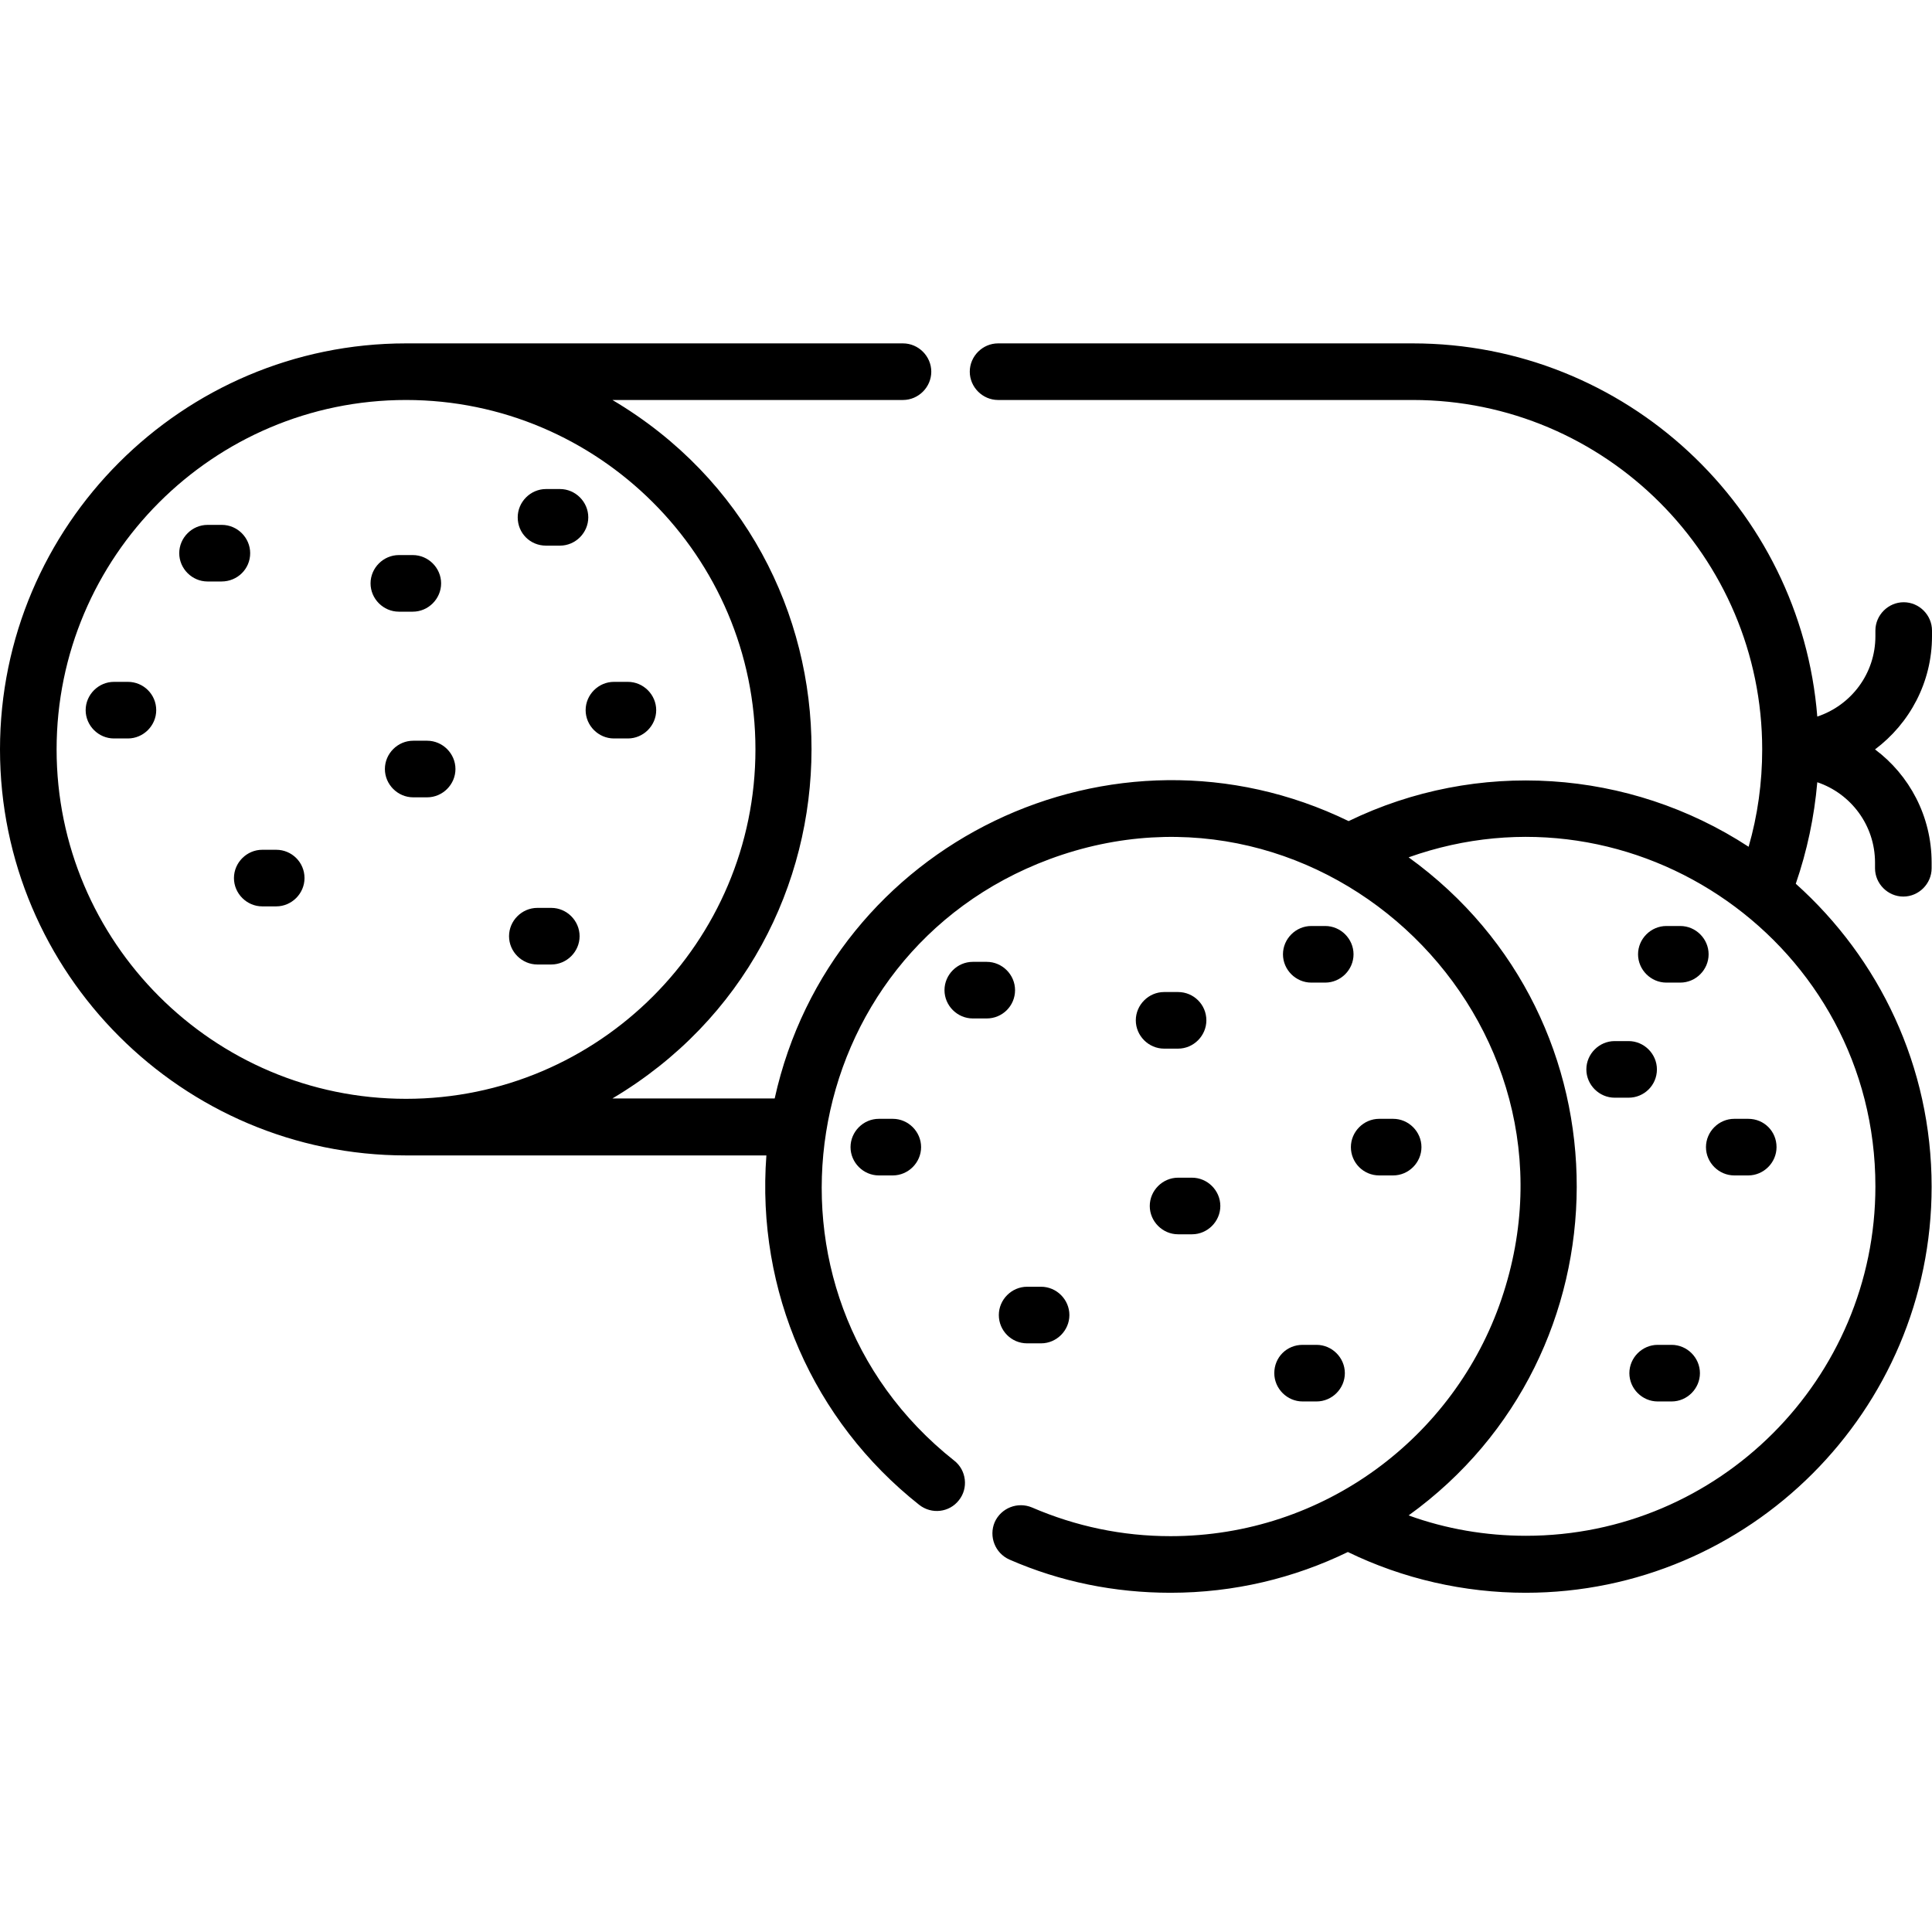 <?xml version="1.0" encoding="utf-8"?>
<!-- Generator: Adobe Illustrator 24.2.1, SVG Export Plug-In . SVG Version: 6.00 Build 0)  -->
<svg version="1.1" id="Capa_1" xmlns="http://www.w3.org/2000/svg" xmlns:xlink="http://www.w3.org/1999/xlink" x="0px" y="0px"
	 viewBox="0 0 512 512" style="enable-background:new 0 0 512 512;" xml:space="preserve">
<path d="M512,168.6v-1.5c0-4.1-3.4-7.5-7.5-7.5s-7.5,3.4-7.5,7.5v1.5c0,9.9-6.4,18.3-15.4,21.3C477.2,134.6,430.8,91,374.4,91H264.5
	c-4.1,0-7.5,3.4-7.5,7.5s3.4,7.5,7.5,7.5h109.9c51,0,92.6,41.5,92.6,92.6c0,8.8-1.2,17.5-3.6,25.8c-31.7-20.7-72-23.3-106-6.8
	c-62.3-30.3-137.1,5.6-152.1,73.5h-43c70.2-41.7,70.5-143.3,0-185.1h77c4.1,0,7.5-3.4,7.5-7.5s-3.4-7.5-7.5-7.5H107.6
	C48.3,91,0,139.3,0,198.6c0,59.3,48.3,107.6,107.6,107.6h95.5c-2.7,35.9,12.3,70.3,40.5,92.6c3.3,2.6,8,2,10.5-1.2
	c2.6-3.2,2-8-1.2-10.5c-56.6-44.8-42.4-134.2,25.2-159.4c72.8-27,144.8,43.1,119.8,116.6c-12.4,36.5-47,62.8-87.7,62.8
	c-12.8,0-25.1-2.6-36.7-7.6c-3.8-1.6-8.2,0.1-9.9,3.9c-1.6,3.8,0.1,8.2,3.9,9.9c13.5,5.9,27.9,8.8,42.7,8.8c16.9,0,32.8-3.9,47-10.8
	c14.6,7.1,30.8,10.8,47.1,10.8c59.3,0,107.6-48.3,107.6-107.6c0-31.9-13.9-60.5-36-80.3c3-8.7,4.9-17.7,5.7-26.9
	c8.9,3,15.3,11.4,15.3,21.3v1.5c0,4.1,3.4,7.5,7.5,7.5c4.1,0,7.5-3.4,7.5-7.5v-1.5c0-12.3-5.9-23.2-15-30
	C506.1,191.7,512,180.8,512,168.6z M15,198.6c0-51,41.5-92.6,92.6-92.6c50.9,0,92.6,41.4,92.6,92.6c0,51-41.5,92.6-92.6,92.6
	S15,249.6,15,198.6z M497,314.4c0,51-41.5,92.6-92.6,92.6c-10.6,0-21.2-1.8-31.1-5.4c59.1-42.6,59.7-131.3,0-174.4
	C433.4,205.8,497,250.4,497,314.4z"/>
<path d="M66.3,146.6c0-4.1-3.4-7.5-7.5-7.5H55c-4.1,0-7.5,3.4-7.5,7.5c0,4.1,3.4,7.5,7.5,7.5h3.7C62.9,154.1,66.3,150.8,66.3,146.6z
	"/>
<path d="M73.2,225.2h-3.7c-4.1,0-7.5,3.4-7.5,7.5c0,4.1,3.4,7.5,7.5,7.5h3.7c4.1,0,7.5-3.4,7.5-7.5
	C80.7,228.5,77.3,225.2,73.2,225.2z"/>
<path d="M144.7,144.6h3.7c4.1,0,7.5-3.4,7.5-7.5c0-4.1-3.4-7.5-7.5-7.5h-3.7c-4.1,0-7.5,3.4-7.5,7.5
	C137.2,141.3,140.5,144.6,144.7,144.6z"/>
<path d="M162.7,195.7h3.7c4.1,0,7.5-3.4,7.5-7.5c0-4.1-3.4-7.5-7.5-7.5h-3.7c-4.1,0-7.5,3.4-7.5,7.5
	C155.2,192.3,158.6,195.7,162.7,195.7z"/>
<path d="M113.2,211.3c4.1,0,7.5-3.4,7.5-7.5c0-4.1-3.4-7.5-7.5-7.5h-3.7c-4.1,0-7.5,3.4-7.5,7.5c0,4.1,3.4,7.5,7.5,7.5H113.2z"/>
<path d="M109.4,162.1c4.1,0,7.5-3.4,7.5-7.5s-3.4-7.5-7.5-7.5h-3.7c-4.1,0-7.5,3.4-7.5,7.5s3.4,7.5,7.5,7.5H109.4z"/>
<path d="M142.4,255.6h3.7c4.1,0,7.5-3.4,7.5-7.5c0-4.1-3.4-7.5-7.5-7.5h-3.7c-4.1,0-7.5,3.4-7.5,7.5
	C134.9,252.2,138.3,255.6,142.4,255.6z"/>
<path d="M33.9,180.7h-3.7c-4.1,0-7.5,3.4-7.5,7.5c0,4.1,3.4,7.5,7.5,7.5h3.7c4.1,0,7.5-3.4,7.5-7.5C41.4,184,38,180.7,33.9,180.7z"
	/>
<path d="M445.3,245.4h-3.7c-4.1,0-7.5,3.4-7.5,7.5c0,4.1,3.4,7.5,7.5,7.5h3.7c4.1,0,7.5-3.4,7.5-7.5
	C452.8,248.8,449.4,245.4,445.3,245.4z"/>
<path d="M463.3,296.5h-3.7c-4.1,0-7.5,3.4-7.5,7.5c0,4.1,3.4,7.5,7.5,7.5h3.7c4.1,0,7.5-3.4,7.5-7.5
	C470.8,299.8,467.5,296.5,463.3,296.5z"/>
<path d="M439.1,283.4c0-4.1-3.4-7.5-7.5-7.5h-3.7c-4.1,0-7.5,3.4-7.5,7.5c0,4.1,3.4,7.5,7.5,7.5h3.7
	C435.7,290.9,439.1,287.6,439.1,283.4z"/>
<path d="M443,356.4h-3.7c-4.1,0-7.5,3.4-7.5,7.5s3.4,7.5,7.5,7.5h3.7c4.1,0,7.5-3.4,7.5-7.5S447.1,356.4,443,356.4z"/>
<path d="M269,262.4c0-4.1-3.4-7.5-7.5-7.5h-3.7c-4.1,0-7.5,3.4-7.5,7.5c0,4.1,3.4,7.5,7.5,7.5h3.7C265.6,269.9,269,266.6,269,262.4z
	"/>
<path d="M272.2,356h3.7c4.1,0,7.5-3.4,7.5-7.5c0-4.1-3.4-7.5-7.5-7.5h-3.7c-4.1,0-7.5,3.4-7.5,7.5C264.7,352.6,268,356,272.2,356z"
	/>
<path d="M351.2,245.4h-3.7c-4.1,0-7.5,3.4-7.5,7.5c0,4.1,3.4,7.5,7.5,7.5h3.7c4.1,0,7.5-3.4,7.5-7.5
	C358.7,248.8,355.3,245.4,351.2,245.4z"/>
<path d="M365.5,311.5h3.7c4.1,0,7.5-3.4,7.5-7.5c0-4.1-3.4-7.5-7.5-7.5h-3.7c-4.1,0-7.5,3.4-7.5,7.5
	C358,308.1,361.3,311.5,365.5,311.5z"/>
<path d="M312.2,312.1c-4.1,0-7.5,3.4-7.5,7.5s3.4,7.5,7.5,7.5h3.7c4.1,0,7.5-3.4,7.5-7.5s-3.4-7.5-7.5-7.5H312.2z"/>
<path d="M312.2,262.9h-3.7c-4.1,0-7.5,3.4-7.5,7.5c0,4.1,3.4,7.5,7.5,7.5h3.7c4.1,0,7.5-3.4,7.5-7.5
	C319.7,266.2,316.3,262.9,312.2,262.9z"/>
<path d="M337.7,363.9c0,4.1,3.4,7.5,7.5,7.5h3.7c4.1,0,7.5-3.4,7.5-7.5s-3.4-7.5-7.5-7.5h-3.7C341,356.4,337.7,359.7,337.7,363.9z"
	/>
<path d="M232.9,296.5c-4.1,0-7.5,3.4-7.5,7.5c0,4.1,3.4,7.5,7.5,7.5h3.7c4.1,0,7.5-3.4,7.5-7.5c0-4.1-3.4-7.5-7.5-7.5H232.9z"/>
</svg>
